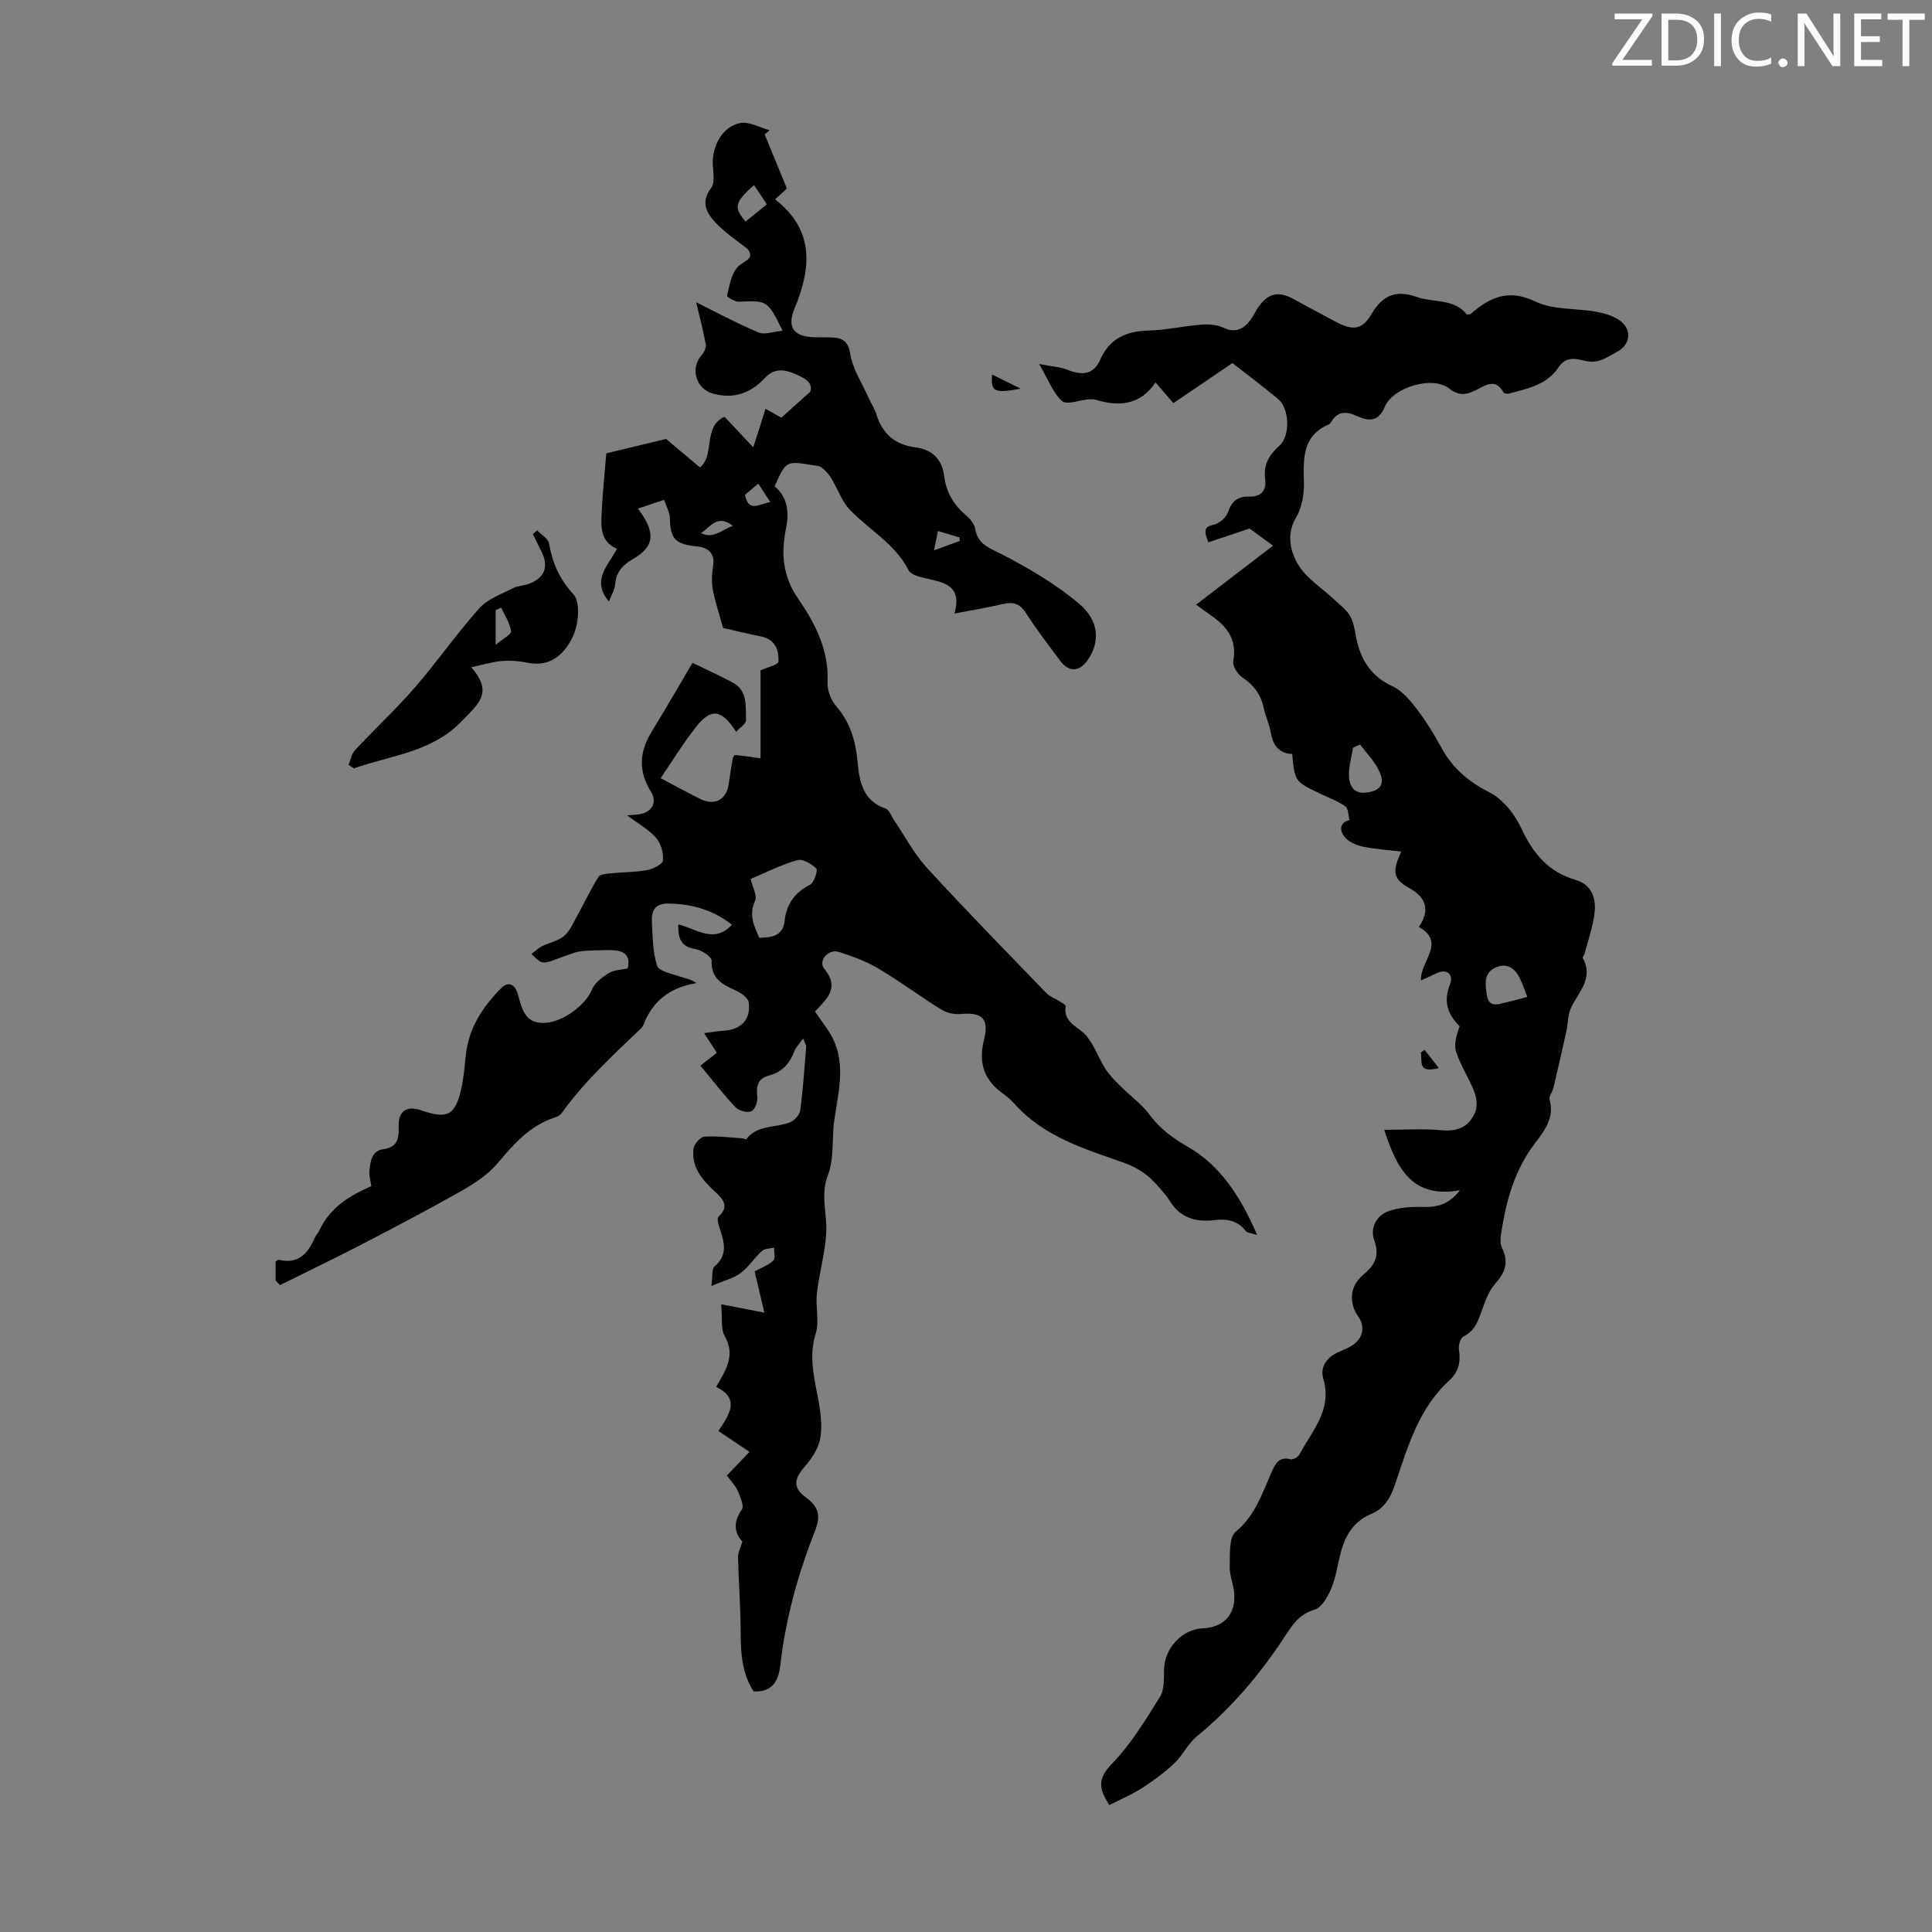 <svg enable-background="new 0 0 400 400" viewBox="0 0 400 400" xmlns="http://www.w3.org/2000/svg"><rect x="0" y="0" width="400" height="400" fill="#808080" stroke="none"/><g fill="#fafbfa"><path d="m342.2 3.2-6.3 9.2h6.1v1.2h-8.2v-.5l6.2-9.1h-5.7v-1.2h7.8v.4z"/><path d="m344 13.7v-10.9h3.1c1.6 0 3 .5 4.1 1.4 1.1 1 1.6 2.2 1.6 3.9s-.5 3-1.6 4-2.5 1.5-4.2 1.5h-3zm1.4-9.6v8.4h1.6c1.4 0 2.5-.4 3.2-1.1.8-.8 1.2-1.8 1.2-3.2s-.4-2.4-1.2-3.1-1.8-1-3.1-1z"/><path d="m356.3 2.8v10.9h-1.4v-10.9z"/><path d="m366.6 13.2c-.8.4-1.8.6-3 .6-1.6 0-2.8-.5-3.7-1.5s-1.4-2.3-1.4-3.9c0-1.7.5-3.2 1.6-4.2s2.4-1.6 4-1.6c1 0 1.9.1 2.6.4v1.5c-.8-.4-1.6-.6-2.6-.6-1.2 0-2.2.4-3 1.2s-1.1 1.9-1.1 3.3c0 1.3.4 2.3 1.1 3.1s1.6 1.1 2.8 1.1c1.1 0 2-.2 2.8-.7v1.3z"/><path d="m368.2 13c0-.3.1-.5.3-.6.2-.2.4-.3.6-.3.3 0 .5.1.7.3s.3.4.3.6-.1.5-.3.6c-.2.2-.4.3-.7.3s-.5-.1-.6-.3c-.2-.2-.3-.4-.3-.6z"/><path d="m381.1 13.7h-1.7l-5.5-8.4c-.2-.2-.3-.5-.4-.7 0 .2.1.8.1 1.5v7.6h-1.4v-10.9h1.8l5.3 8.3c.3.4.4.6.4.8 0-.3-.1-.8-.1-1.6v-7.5h1.4v10.9z"/><path d="m389.7 13.7h-5.8v-10.9h5.6v1.2h-4.2v3.5h3.9v1.2h-3.9v3.7h4.4z"/><path d="m398.4 4.1h-3.1v9.6h-1.4v-9.6h-3.1v-1.3h7.7v1.3z"/></g><path d="m57.06 265.09c0-1.31 0-2.61 0-3.87.28-.17.49-.42.64-.39 3.92.94 5.99-1.16 7.4-4.42.26-.61.78-1.11 1.05-1.71 2.13-4.64 6.12-7.09 10.73-9.13-.14-1.03-.51-2.14-.39-3.2.21-1.88.42-4.1 2.82-4.43 3-.42 3.31-2.19 3.23-4.71-.09-3.28 1.67-4.38 4.78-3.31 5.34 1.83 6.96.99 8.19-4.56.51-2.28.69-4.65.94-6.98.6-5.51 3.45-9.85 7.19-13.68 1.96-2 3.19-.36 3.63 1.29.83 3.07 1.48 6 5.6 5.78 3.82-.2 8.42-3.78 9.69-6.89.57-1.41 2.14-2.58 3.52-3.43 1.07-.66 2.55-.65 3.87-.94.89-3.54-1.85-3.81-3.95-3.81-1.97.08-3.96.01-5.9.28-1.37.19-2.66.85-4 1.27-1.21.39-2.45 1.07-3.64 1.01-.85-.04-1.64-1.12-2.45-1.73.72-.55 1.38-1.21 2.18-1.61 1.49-.75 3.29-1.07 4.54-2.08 1.15-.94 1.83-2.51 2.58-3.88 1.55-2.79 2.91-5.7 4.59-8.4.37-.59 1.77-.66 2.72-.76 2.45-.26 4.94-.2 7.34-.66 1.24-.23 3.23-1.2 3.3-1.98.14-1.54-.41-3.53-1.42-4.69-1.49-1.72-3.62-2.87-5.99-4.65 1.35-.13 2.07-.14 2.76-.28 2.5-.51 3.48-2.53 2.14-4.67-2.59-4.15-2.4-8.17.12-12.29 2.97-4.86 5.82-9.8 8.51-14.35 2.9 1.42 5.68 2.66 8.34 4.1 3.16 1.7 2.6 4.95 2.75 7.75.04.73-1.25 1.54-2.06 2.44-3.03-4.72-5.2-4.96-8.3-1.02-2.65 3.38-4.91 7.06-7.34 10.61 3.28 1.73 5.79 3.14 8.38 4.38 2.9 1.38 5.27.01 5.72-3.14.25-1.77.53-3.54.82-5.3.03-.2.2-.39.39-.73.69.07 1.45.14 2.2.23.77.09 1.54.22 3.18.45 0-6.34 0-12.51 0-18.22 1.3-.59 3.68-1.13 3.71-1.8.12-2.36-.67-4.63-3.61-5.21-2.84-.56-5.65-1.26-7.85-1.76-.82-2.96-1.66-5.42-2.13-7.95-.29-1.57-.2-3.27.06-4.86.44-2.7-1.08-3.85-3.26-4.06-4.53-.44-5.63-1.53-5.68-5.8-.02-1.29-.79-2.57-1.22-3.85-1.7.57-3.4 1.14-5.41 1.81 3.84 5.03 3.4 7.91-1.07 10.47-2.12 1.21-3.43 2.68-3.63 5.21-.09 1.11-.77 2.17-1.3 3.56-3.71-4.49-.16-7.36 1.66-10.92-3.61-1.55-3.29-4.81-3.14-7.9.2-4.01.62-8 .94-11.86 4.03-.97 7.84-1.89 12.37-2.98 1.77 1.49 4.35 3.66 7.01 5.89 3.14-2.43.58-8.56 5.11-10.47 1.86 1.98 3.6 3.83 5.94 6.32 1.08-3.39 1.78-5.59 2.54-7.98 1.15.64 2.19 1.23 3.27 1.83 1.83-1.64 3.67-3.3 6-5.38.61-2-1.33-2.88-3.2-3.69-2.17-.94-4.28-1.2-6.15.8-2.98 3.21-6.57 4.52-10.93 3.25-3.42-1-4.61-5.19-2.28-7.85.53-.6 1.05-1.61.92-2.31-.62-3.26-1.47-6.47-2-8.71 3.71 1.84 8.21 4.26 12.89 6.25 1.27.54 3.09-.18 5.01-.35-3.1-6.3-3.2-6.3-9.04-6.01-.84.04-2.51-1.01-2.46-1.23.48-2.02.83-4.34 2.09-5.84 1.18-1.41 3.83-1.66 2.2-3.81-2.21-1.77-4.62-3.35-6.56-5.38-1.91-2-3.31-4.27-1.02-7.3.83-1.09.39-3.24.33-4.9-.14-3.81 2.04-7.81 5.63-8.53 1.88-.38 4.09.93 6.16 1.48-.35.29-.69.58-1.04.87 1.5 3.66 3.01 7.33 4.6 11.21-.63.58-1.44 1.31-2.45 2.23 8.15 6.32 7.55 14.16 4.05 22.55-1.63 3.91-.26 5.85 4.02 6 1.23.04 2.46 0 3.69.05 2.23.1 3.37.77 3.82 3.48.51 3.08 2.4 5.93 3.71 8.87.55 1.22 1.3 2.37 1.71 3.64 1.28 4.02 3.85 6.22 8.12 6.77 3.29.42 5.49 2.41 5.89 5.92.39 3.39 2.02 6.04 4.61 8.22.81.68 1.64 1.72 1.81 2.71.55 3.27 2.92 3.95 5.51 5.28 5.59 2.87 11.12 6.15 15.93 10.16 4.27 3.56 4.41 8 1.92 11.64-1.79 2.61-3.96 2.69-5.84.15-2.39-3.24-4.87-6.43-7.04-9.82-1.26-1.97-2.64-2.32-4.74-1.83-3.13.74-6.3 1.25-10.03 1.97 1.73-6.13-2.54-6.48-6.37-7.39-1.13-.27-2.7-.73-3.13-1.58-2.76-5.43-8.05-8.29-12.07-12.42-1.75-1.79-2.6-4.45-3.95-6.65-.51-.83-1.21-1.61-1.99-2.2-.49-.37-1.27-.38-1.93-.49-5.41-.9-5.45-.88-7.79 4.39 2.78 2.34 3.02 5.49 2.34 8.82-1.04 5.11-.65 9.8 2.46 14.33 3.55 5.16 6.46 10.68 6.15 17.37-.07 1.64.67 3.7 1.75 4.94 2.95 3.39 4.07 7.23 4.47 11.6.37 3.98 1.08 8.06 5.82 9.67.75.25 1.16 1.54 1.72 2.36 2.24 3.3 4.11 6.93 6.77 9.84 8.08 8.82 16.46 17.37 24.77 25.98.66.69 1.68 1.04 2.51 1.57.54.35 1.53.83 1.49 1.12-.55 3.5 2.6 4.19 4.24 6.1 1.7 1.98 2.55 4.66 3.98 6.89.86 1.35 2.06 2.51 3.21 3.66 1.94 1.95 4.26 3.6 5.88 5.77 2.17 2.92 4.71 4.84 7.94 6.69 6.78 3.88 10.98 10.34 14.39 18.28-1.38-.43-2.04-.43-2.28-.74-1.71-2.21-3.9-2.66-6.57-2.33-3.79.47-7.09-.44-9.23-3.99-.57-.95-1.37-1.77-2.09-2.63-2.08-2.5-4.21-4.14-7.72-5.37-7.77-2.71-16.02-5.24-21.96-11.68-.76-.82-1.54-1.66-2.45-2.29-4.14-2.85-5.51-6.41-4.22-11.49 1.11-4.36-.56-5.63-4.88-5.22-1.3.12-2.88-.24-4-.93-4.37-2.71-8.5-5.81-12.92-8.43-2.56-1.52-5.44-2.6-8.29-3.5-2.16-.68-4.36 1.87-3 3.5 3.23 3.91.58 6.2-1.93 8.84 1.01 1.45 2 2.77 2.89 4.16 3.77 5.87 2.03 12.06 1.12 18.25-.56 3.81.02 7.98-1.32 11.44-1.62 4.17-.15 7.94-.35 11.86-.21 4.21-1.45 8.36-1.94 12.58-.32 2.8.56 5.87-.26 8.46-2.32 7.35 1.98 14.2 1.01 21.29-.29 2.12-1.65 4.34-3.11 6-2.41 2.74-2.75 4.48.17 6.64 2.6 1.92 3 3.77 1.83 6.75-3.52 8.96-6.1 18.19-7.2 27.8-.34 2.99-1.38 5.75-5.55 5.55-2.28-3.57-2.68-7.66-2.67-11.97 0-5.32-.42-10.63-.56-15.95-.02-.79.45-1.6.91-3.11-1.44-1.49-2.13-3.78-.12-6.61.54-.75-.33-2.7-.87-3.96-.47-1.09-1.4-1.98-2.22-3.1 1.57-1.65 3.02-3.17 4.68-4.91-2.14-1.43-4.14-2.78-6.44-4.32 2.21-3.27 4.63-6.68-.45-9.12 2.02-3.57 4.05-6.54 1.76-10.53-.84-1.47-.45-3.64-.73-6.58 3.51.68 6.29 1.22 8.94 1.73-.63-2.68-1.33-5.62-2.01-8.53 1.53-.85 2.93-1.34 3.88-2.27.47-.46.11-1.75.13-2.67-.85.22-1.93.18-2.5.7-1.57 1.42-2.74 3.32-4.41 4.57-1.48 1.1-3.43 1.56-6.06 2.69.3-2.12.07-3.55.65-4.05 2.84-2.43 2.03-5.12 1.04-7.97-.26-.75-.56-2.02-.2-2.36 2.37-2.19.81-3.72-.75-5.17-2.62-2.43-4.92-5.06-4.43-8.91.12-.94 1.39-2.39 2.21-2.46 2.56-.19 5.17.16 7.76.32.33.02.85.3.94.18 2.34-3.01 6.06-2.29 9.06-3.48.91-.36 1.99-1.52 2.11-2.43.59-4.38.89-8.8 1.24-13.21.03-.41-.31-.85-.64-1.71-.98 1.38-1.55 1.92-1.79 2.58-.95 2.57-2.52 4.38-5.28 5.09-2.32.6-2.67 2.22-2.41 4.41.12.99-.51 2.69-1.23 2.99-.87.35-2.59-.1-3.28-.83-2.53-2.68-4.78-5.62-7.27-8.62 1.1-.86 2.13-1.67 3.4-2.67-.82-1.27-1.63-2.53-2.62-4.06 1.52-.19 2.78-.43 4.06-.5 3.61-.22 5.68-2.35 5.15-5.91-.14-.93-1.59-1.93-2.65-2.41-2.77-1.24-5.15-2.43-5.02-6.18.03-.79-2.05-2.19-3.3-2.39-2.87-.45-3.72-2.02-3.59-5.11 3.64.8 7.34 4.13 11.11.05-3.97-3.09-8.28-4.29-13.09-4.38-3.05-.06-3.62 1.67-3.49 3.99.17 2.99.17 6.11 1.08 8.9.36 1.1 2.91 1.58 4.52 2.16 1.16.42 2.42.55 3.62 1.42-5.51.91-9.07 3.71-10.98 8.64-.12.3-.33.6-.57.82-5.8 5.51-11.68 10.95-16.38 17.49-.3.42-.88.72-1.39.88-5.15 1.66-8.47 5.45-11.83 9.44-1.99 2.37-4.79 4.2-7.52 5.76-6.8 3.86-13.73 7.49-20.67 11.09-5.58 2.9-11.25 5.61-16.89 8.41-.31-.33-.6-.65-.9-.98zm100.14-70.93c2.57-.07 4.89-.34 5.24-3.47.39-3.5 2.08-5.88 5.26-7.51.85-.44 1.68-2.97 1.31-3.35-.98-.98-2.85-2.08-3.95-1.75-3.47 1.02-6.76 2.68-9.64 3.9.41 1.8 1.4 3.5.92 4.51-1.35 2.88-.26 5.14.86 7.67zm-1.09-155.85c-4.01 3.55-4.26 4.64-1.75 7.56 1.43-1.15 2.86-2.31 4.41-3.57-.95-1.43-1.74-2.61-2.66-3.99zm-1.88 64.14c.81 3.85 3.04 1.78 5.26 1.52-.91-1.41-1.65-2.55-2.49-3.85-1.17.97-2 1.67-2.77 2.33zm-2.5 6.43c-3.16-2.53-4.69.25-6.58 1.48 2.49 1.31 4.21-.64 6.58-1.48zm42.47 1.06c-.3 1.46-.51 2.48-.83 4 2.1-.76 3.73-1.36 5.37-1.95-.03-.24-.06-.48-.1-.73-1.33-.4-2.67-.8-4.44-1.32z" fill="#000001"/><path d="m263.57 112.97c-1.7-1.24-3.59-2.62-4.86-3.54-3.14 1.05-5.77 1.93-8.53 2.85-.91-2.29-1.01-3.21 1.18-3.67 1.14-.24 2.54-1.53 2.92-2.66.78-2.32 2.11-3.21 4.43-3.14 2.43.07 3.54-1.32 3.23-3.62-.41-3 .85-5.05 3-6.98 2.25-2.02 2.02-7.67-.32-9.6-3.26-2.69-6.64-5.24-9.46-7.44-4.23 2.87-8.13 5.52-12.22 8.3-1.24-1.44-2.37-2.75-3.7-4.3-3.13 4.66-7.41 5.07-12.22 3.64-.52-.16-1.11-.18-1.66-.13-1.88.15-4.5 1.21-5.46.36-1.88-1.67-2.83-4.38-4.75-7.68 2.62.52 4.35.6 5.88 1.21 2.92 1.17 5.35 1.07 6.74-2.07 1.96-4.44 5.41-5.95 10.05-6.07 3.67-.1 7.32-.94 11-1.23 1.48-.12 3.17.04 4.49.66 2.44 1.13 4.09.32 5.52-1.54.68-.88 1.12-1.94 1.77-2.84 1.99-2.77 4.1-3.24 7.11-1.62 2.95 1.59 5.89 3.21 8.86 4.77 3.53 1.86 5.43 1.71 7.4-1.63 2.31-3.92 5.09-5.01 9.34-3.52 3.5 1.23 7.74.28 10.36 3.62.41-.05.7.01.83-.11 3.96-3.45 7.81-5.24 13.39-2.56 3.66 1.76 8.32 1.36 12.51 2.1 1.62.29 3.33.77 4.69 1.64 2.9 1.86 2.62 5.14-.39 6.73-1.19.63-2.34 1.41-3.6 1.77-.98.29-2.18.25-3.18-.01-2.09-.55-3.86-.72-5.27 1.42-2.36 3.59-6.34 4.34-10.11 5.38-.38.1-1.1.07-1.21-.15-1.77-3.2-3.86-1.45-5.92-.45-1.9.92-3.45 1.1-5.45-.47-3.39-2.66-11.62-.17-13.26 3.84-1.25 3.06-3.28 3.05-5.65 1.95-2.36-1.1-4.23-1.1-5.58 1.41-.05.09-.15.18-.24.23-5.6 2.34-5.4 7.06-5.27 12.01.06 2.44-.38 5.24-1.6 7.27-2.08 3.46-1.21 6.96.27 9.57 1.71 3.02 5.11 5.08 7.75 7.58 1.12 1.07 2.45 2.05 3.18 3.36.74 1.32.93 2.97 1.24 4.5.93 4.52 3.06 7.93 7.51 9.98 1.97.91 3.61 2.87 4.99 4.67 1.9 2.47 3.57 5.16 5.05 7.91 2.31 4.27 5.55 7.12 9.98 9.35 2.82 1.42 5.3 4.58 6.68 7.54 2.41 5.19 5.6 9 11.19 10.61 3.28.95 4.24 3.69 3.96 6.58-.29 2.94-1.34 5.81-2.08 8.7-.08.31-.49.71-.4.88 2.35 4.22-.88 7.04-2.42 10.34-.68 1.46-.61 3.27-.97 4.9-.86 3.89-1.75 7.77-2.67 11.64-.2.86-.98 1.8-.78 2.51 1.04 3.81-1.17 6.5-3.14 9.11-4.12 5.45-5.85 11.73-6.87 18.29-.17 1.06-.31 2.36.14 3.25 1.47 2.96.64 5.14-1.45 7.47-1.28 1.43-1.99 3.45-2.66 5.31-.8 2.24-1.45 4.38-3.87 5.56-.63.31-1.07 1.86-.93 2.74.4 2.52-.06 4.6-1.99 6.35-6.44 5.84-8.64 13.94-11.31 21.73-.93 2.71-2.24 4.83-4.89 5.93-4.22 1.75-5.73 5.33-6.63 9.41-.48 2.18-.89 4.42-1.8 6.43-.7 1.55-1.9 3.58-3.28 3.97-3.22.9-4.69 3.3-6.25 5.69-5.06 7.72-10.96 14.66-18.12 20.54-1.86 1.53-2.94 3.96-4.71 5.62-2.04 1.93-4.36 3.61-6.72 5.13-2.02 1.3-4.28 2.24-6.69 3.47-.04-.07-.29-.5-.55-.92-1.71-2.86-1.59-4.87 1.11-7.65 3.92-4.05 6.94-9.03 9.94-13.86.95-1.53.78-3.84.84-5.8.13-4.28 3.76-8.19 7.99-8.36 4.46-.18 6.98-3.02 6.51-7.5-.19-1.77-.97-3.53-.91-5.27.08-2.49-.21-6.03 1.23-7.22 4.1-3.39 5.5-8.03 7.49-12.45.81-1.79 1.55-3.15 3.9-2.56.5.13 1.53-.46 1.81-.99 2.6-4.91 6.88-9.23 4.94-15.72-.73-2.44.8-4.51 3.29-5.56.93-.39 1.87-.78 2.71-1.32 2.23-1.42 2.72-3.88 1.24-5.96-2.01-2.85-1.73-6.37.97-8.6 2.39-1.97 3.55-3.87 2.34-7.2-.89-2.45.36-5.08 2.96-6.02 2.12-.76 4.55-.93 6.83-.87 2.94.08 5.51-.27 7.95-3.46-9.92 1.75-13.04-4.46-15.67-12.51 4.19 0 8.08-.29 11.89.09 3.44.34 5.77-.84 6.98-3.85.48-1.19.24-2.93-.25-4.19-1.09-2.79-2.81-5.35-3.73-8.18-.51-1.57.06-3.5.73-5.31-2.39-2.36-3.5-5.01-1.97-8.79.66-1.65-.45-3.39-2.91-2.14-.95.48-1.94.89-3.13 1.43-.23-3.95 5.29-7.82-.43-11.06 2.27-3.32 1.6-6.02-1.78-7.92-3.48-1.95-3.9-3.31-1.87-7.69-2.8-.34-5.43-.49-7.97-1.03-1.35-.29-2.91-.97-3.75-1.98-.94-1.15-1.32-2.92 1.01-3.52-.28-.98-.24-2.39-.89-2.84-1.63-1.13-3.57-1.83-5.38-2.71-5.05-2.43-5.05-2.43-5.61-8.13-2.88-.1-4.03-1.96-4.48-4.65-.28-1.64-1.06-3.19-1.4-4.82-.57-2.79-2.04-4.77-4.42-6.37-.99-.67-2.09-2.37-1.9-3.37.79-4.13-.99-6.85-4.09-9.1-1.17-.85-2.34-1.69-3.6-2.6 5.76-4.4 10.79-8.27 15.93-12.22zm52.65 93.41c-.62-1.53-1.03-2.78-1.61-3.95-1.02-2.05-2.69-3.09-4.9-2.14-2.62 1.12-2.19 3.59-1.88 5.73.41 2.78 2.46 1.85 4.12 1.48 1.29-.27 2.56-.66 4.27-1.12zm-34.64-52.24c-.48.22-.96.44-1.44.66-.31 1.93-.93 3.88-.85 5.79.1 2.54 1.28 4.05 4.36 3.38 3.14-.69 2.66-2.76 1.8-4.52-.94-1.94-2.55-3.55-3.87-5.31z" fill="#000001"/><path d="m72.16 158.36c.43-1.02.61-2.27 1.32-3.03 4.09-4.39 8.51-8.49 12.43-13.01 4.61-5.32 8.64-11.14 13.33-16.39 1.73-1.94 4.58-2.91 7-4.17.96-.5 2.18-.48 3.23-.87 3.32-1.21 4.21-3.62 2.61-6.75-.6-1.18-1.17-2.38-1.75-3.56l.87-.78c.86.9 2.29 1.7 2.47 2.72.71 4.05 2.15 7.36 5.08 10.57 1.47 1.61 1.03 6.2-.14 8.69-1.61 3.42-4.52 6.43-9.31 5.44-1.74-.36-3.58-.51-5.34-.37-1.88.14-3.72.73-6.4 1.29 4.7 5.33 1.36 7.67-1.76 10.97-6.28 6.66-14.79 7.23-22.53 9.97-.38-.24-.74-.48-1.11-.72zm31.61-32.55c-.38.17-.77.35-1.15.52v7.18c1.48-1.26 3.28-2.17 3.19-2.83-.23-1.68-1.3-3.25-2.04-4.87z" fill="#000001"/><path d="m205.41 77.55c1.98.98 3.54 1.74 5.93 2.92-5.51 1.02-6.24.63-5.93-2.92z" fill="#000001"/><path d="m297.9 221.13c-4.57 1.2-3.35-1.52-3.74-3.19.26-.19.52-.39.78-.58.98 1.26 1.97 2.51 2.96 3.77z" fill="#000001"/></svg>